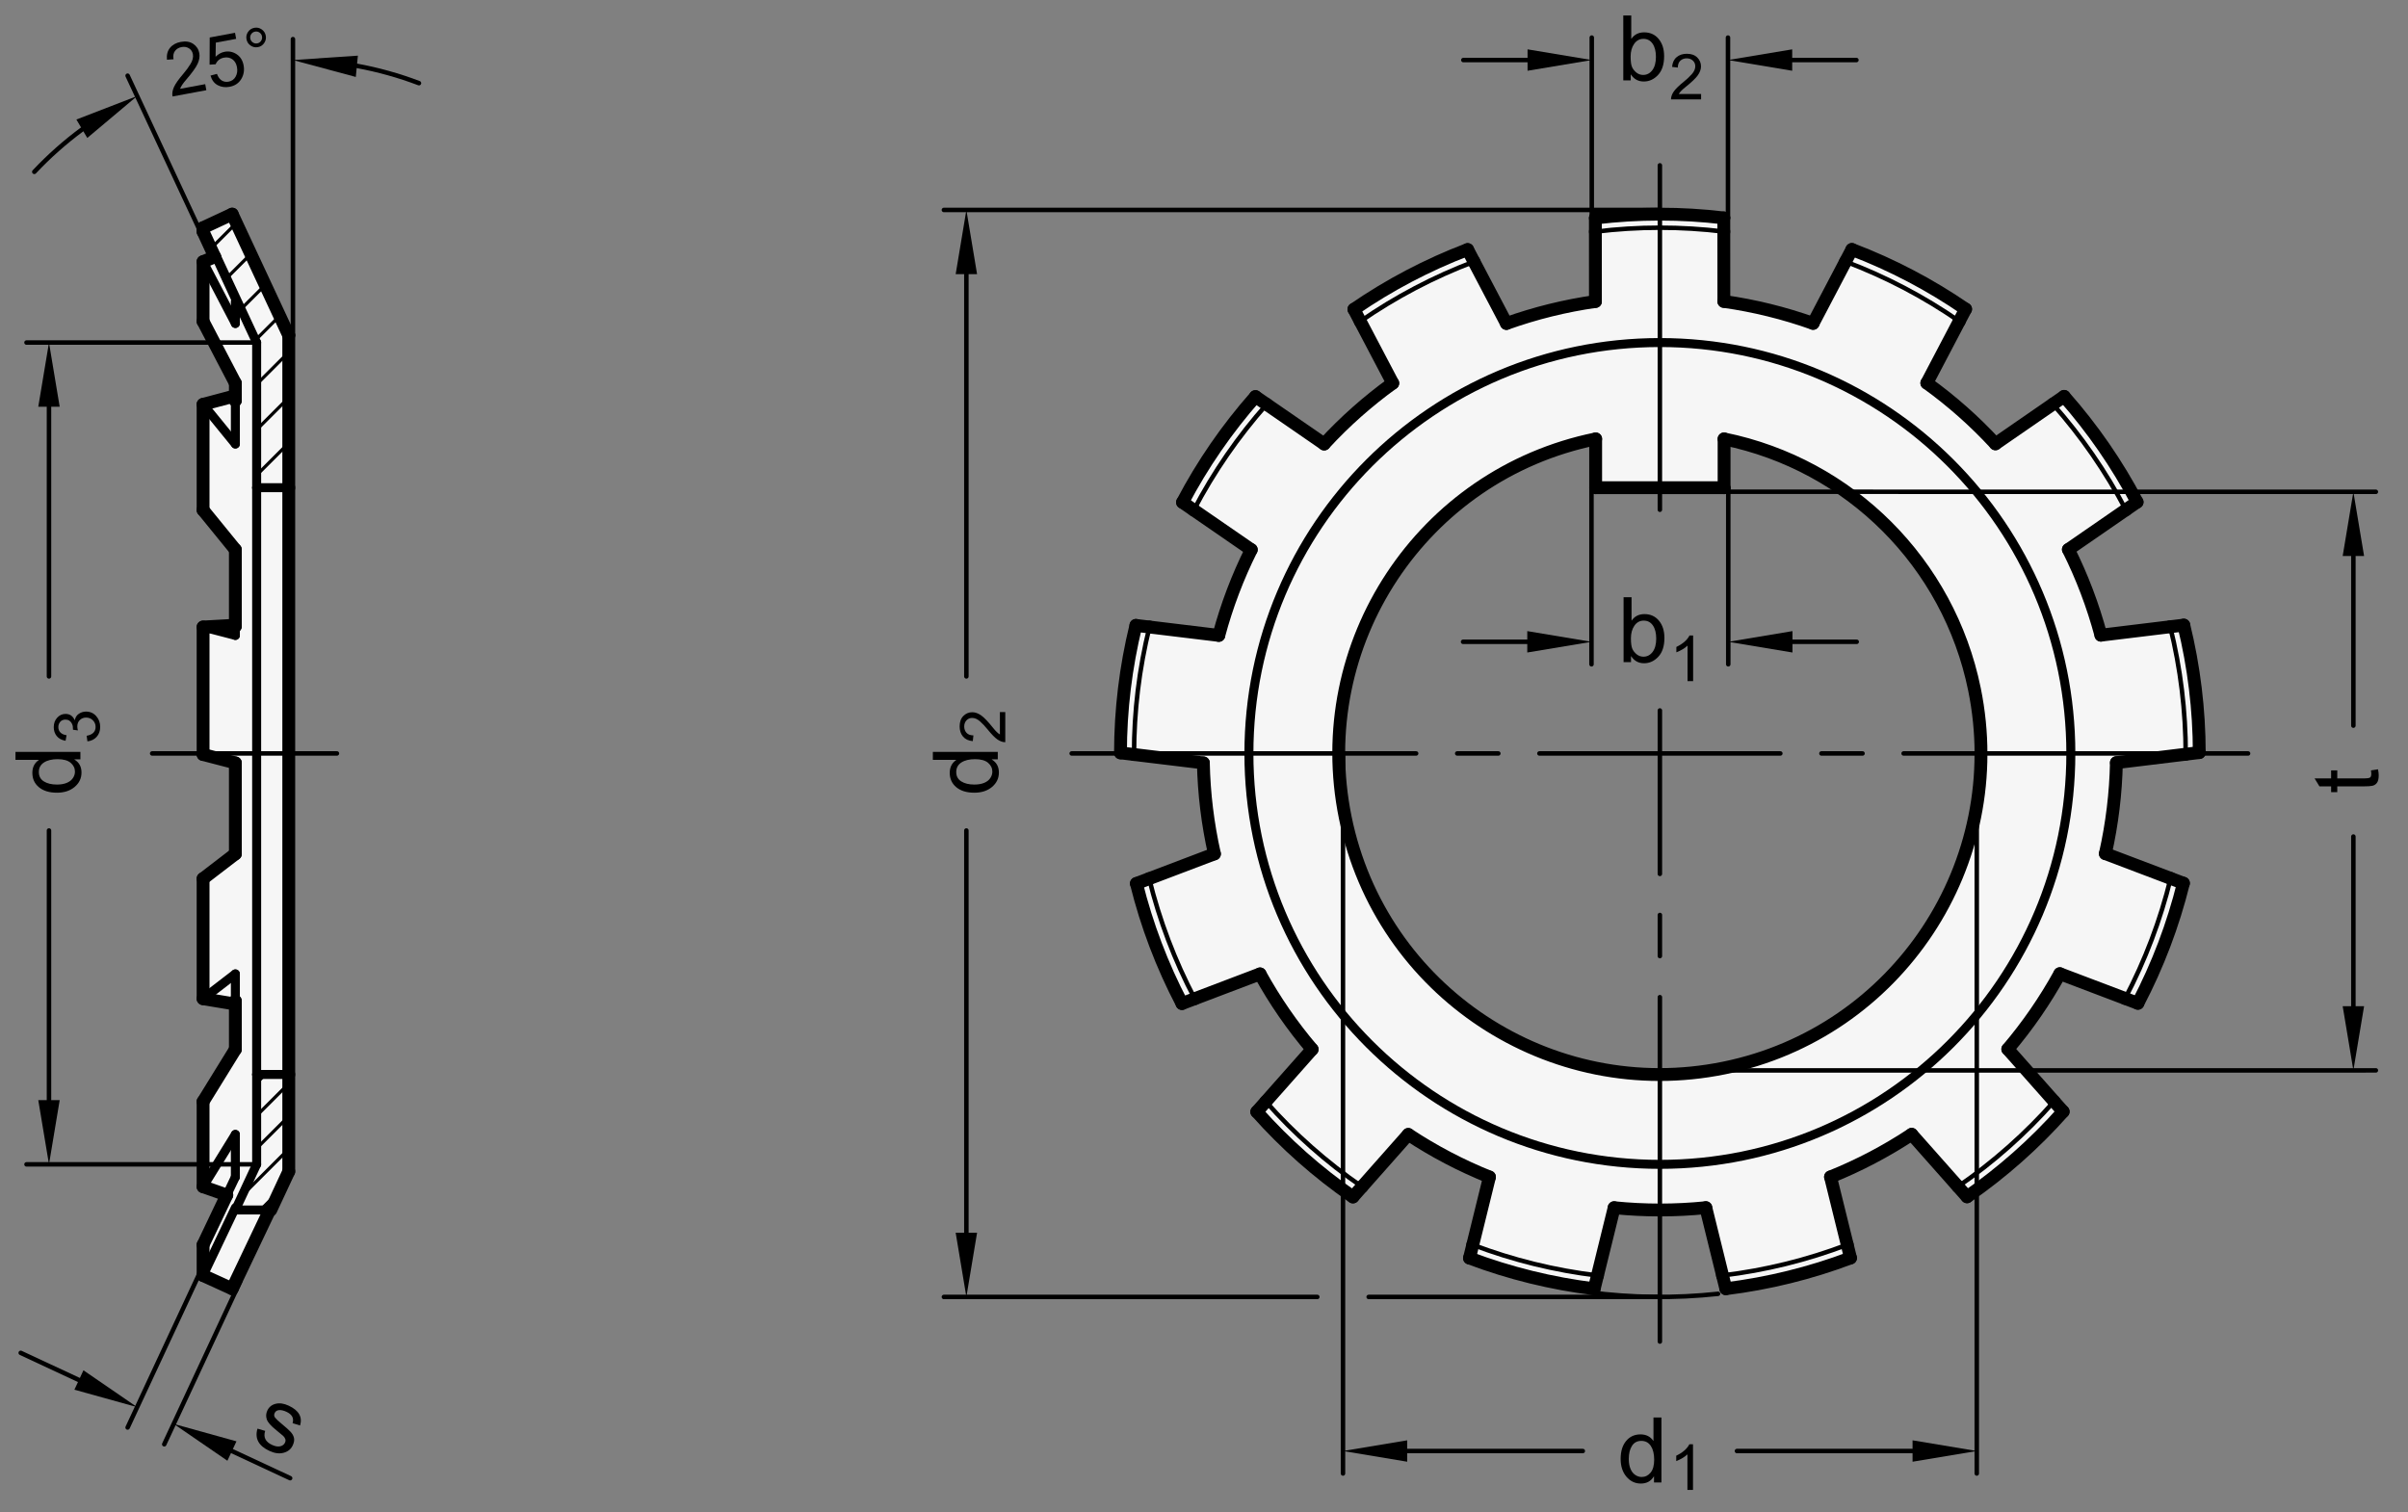<?xml version="1.0" encoding="utf-8"?>
<!-- Generator: Adobe Illustrator 19.1.0, SVG Export Plug-In . SVG Version: 6.00 Build 0)  -->
<svg version="1.1" xmlns="http://www.w3.org/2000/svg" xmlns:xlink="http://www.w3.org/1999/xlink" x="0px" y="0px"
	 viewBox="0 0 265.747 166.925" enable-background="new 0 0 265.747 166.925" xml:space="preserve">
<rect x="0" y="0" width="265.747" height="166.925" fill="#808080" stroke="none"/>
<g id="MD_x5F_3_x5F_FUELLUNG_x5F_WS">
	<g id="LWPOLYLINE_6_">
		<polygon fill="#FFFFFF" points="22.413,140.783 22.413,137.395 25.028,131.904 22.413,130.984 22.413,121.589 25.975,115.821 
			25.975,110.499 25.625,110.767 22.413,110.232 22.413,96.982 25.975,94.247 25.975,84.205 22.413,83.279 22.413,69.209 
			25.625,69.028 25.975,69.119 25.975,60.674 22.413,56.3 22.413,44.632 25.625,43.776 25.975,44.206 25.975,42.295 22.413,35.474 
			22.413,28.882 23.698,28.347 22.413,25.571 22.413,25.133 25.625,23.636 31.868,37.024 31.868,129.303 25.625,142.248 		"/>
	</g>
	<g id="LWPOLYLINE_7_">
		<path fill="#FFFFFF" d="M153.704,42.295c-2.742,1.978-5.277,4.226-7.569,6.712l-7.585-5.23c-3.137,3.555-5.838,7.472-8.046,11.668
			l7.585,5.23c-1.509,3.025-2.709,6.195-3.583,9.46l-9.146-1.107c-1.126,4.606-1.698,9.329-1.703,14.071l9.146,1.107
			c0.07,3.38,0.48,6.744,1.223,10.042l-8.613,3.27c1.143,4.601,2.832,9.05,5.031,13.25l8.613-3.27
			c1.632,2.96,3.559,5.749,5.749,8.323l-6.107,6.898c3.15,3.543,6.713,6.697,10.612,9.395l6.107-6.898
			c2.821,1.863,5.822,3.437,8.959,4.698l-2.202,8.946c4.436,1.673,9.056,2.811,13.762,3.388l2.202-8.946
			c3.364,0.338,6.753,0.338,10.116-0.003l2.207,8.945c4.706-0.58,9.325-1.72,13.761-3.395l-2.207-8.945
			c3.136-1.263,6.136-2.839,8.956-4.703l6.111,6.895c3.897-2.7,7.458-5.856,10.607-9.401l-6.111-6.895
			c2.189-2.576,4.114-5.365,5.745-8.326l8.615,3.266c2.196-4.202,3.883-8.651,5.024-13.253l-8.615-3.266
			c0.742-3.298,1.15-6.663,1.218-10.042l9.146-1.112c-0.008-4.741-0.582-9.465-1.71-14.07l-9.146,1.112
			c-0.876-3.265-2.078-6.434-3.588-9.458l7.582-5.234c-2.21-4.195-4.913-8.11-8.052-11.664l-7.582,5.234
			c-2.293-2.484-4.83-4.731-7.572-6.708l4.281-8.158c-3.906-2.687-8.119-4.898-12.55-6.586l-4.281,8.158
			c-3.193-1.137-6.492-1.95-9.848-2.424l-0.005-9.213c-4.708-0.562-9.466-0.559-14.173,0.007l0.005,9.213
			c-3.347,0.477-6.637,1.29-9.821,2.426l9.847,12.744v5.386h14.173v-5.386c13.915,2.84,24.79,13.715,27.631,27.631
			c3.914,19.174-8.457,37.89-27.631,41.804s-37.89-8.457-41.804-27.631c-3.914-19.174,8.457-37.89,27.631-41.804l-9.847-12.744
			l-4.286-8.156c-4.43,1.69-8.642,3.903-12.547,6.593L153.704,42.295z"/>
	</g>
</g>
<g id="MD_x5F_3_x5F_FUELLUNG_x5F_GR">
	<g id="LWPOLYLINE_3_">
		<path fill="#F6F6F6" d="M153.704,42.295c-2.742,1.978-5.277,4.226-7.569,6.712l-7.585-5.23c-3.137,3.555-5.838,7.472-8.046,11.668
			l7.585,5.23c-1.509,3.025-2.709,6.195-3.583,9.46l-9.146-1.107c-1.126,4.606-1.698,9.329-1.703,14.071l9.146,1.107
			c0.07,3.38,0.48,6.744,1.223,10.042l-8.613,3.27c1.143,4.601,2.832,9.05,5.031,13.25l8.613-3.27
			c1.632,2.96,3.559,5.749,5.749,8.323l-6.107,6.898c3.15,3.543,6.713,6.697,10.612,9.395l6.107-6.898
			c2.821,1.863,5.822,3.437,8.959,4.698l-2.202,8.946c4.436,1.673,9.056,2.811,13.762,3.388l2.202-8.946
			c3.364,0.338,6.753,0.338,10.116-0.003l2.207,8.945c4.706-0.58,9.325-1.72,13.761-3.395l-2.207-8.945
			c3.136-1.263,6.136-2.839,8.956-4.703l6.111,6.895c3.897-2.7,7.458-5.856,10.607-9.401l-6.111-6.895
			c2.189-2.576,4.114-5.365,5.745-8.326l8.615,3.266c2.196-4.202,3.883-8.651,5.024-13.253l-8.615-3.266
			c0.742-3.298,1.15-6.663,1.218-10.042l9.146-1.112c-0.008-4.741-0.582-9.465-1.71-14.07l-9.146,1.112
			c-0.876-3.265-2.078-6.434-3.588-9.458l7.582-5.234c-2.21-4.195-4.913-8.11-8.052-11.664l-7.582,5.234
			c-2.293-2.484-4.83-4.731-7.572-6.708l4.281-8.158c-3.906-2.687-8.119-4.898-12.55-6.586l-4.281,8.158
			c-3.193-1.137-6.492-1.95-9.848-2.424l-0.005-9.213c-4.708-0.562-9.466-0.559-14.173,0.007l0.005,9.213
			c-3.347,0.477-6.637,1.29-9.821,2.426l9.847,12.744v5.386h14.173v-5.386c13.915,2.84,24.79,13.715,27.631,27.631
			c3.914,19.174-8.457,37.89-27.631,41.804s-37.89-8.457-41.804-27.631c-3.914-19.174,8.457-37.89,27.631-41.804l-9.847-12.744
			l-4.286-8.156c-4.43,1.69-8.642,3.903-12.547,6.593L153.704,42.295z"/>
	</g>
	<g id="LWPOLYLINE_4_">
		<polygon fill="#F6F6F6" points="22.413,140.783 22.413,137.395 25.028,131.904 22.413,130.984 22.413,121.589 25.975,115.821 
			25.975,110.499 25.625,110.767 22.413,110.232 22.413,96.982 25.975,94.247 25.975,84.205 22.413,83.279 22.413,69.209 
			25.625,69.028 25.975,69.119 25.975,60.674 22.413,56.3 22.413,44.632 25.625,43.776 25.975,44.206 25.975,42.295 22.413,35.474 
			22.413,28.882 23.698,28.347 22.413,25.571 22.413,25.133 25.625,23.636 31.868,37.024 31.868,129.303 25.625,142.248 		"/>
	</g>
</g>
<g id="MD_x5F_1_x5F_035">
	<g id="LINE">
		
			<line fill="none" stroke="#000000" stroke-width="0.496" stroke-linecap="round" stroke-linejoin="round" stroke-miterlimit="10" x1="183.184" y1="83.163" x2="183.184" y2="96.458"/>
	</g>
	<g id="LINE_1_">
		
			<line fill="none" stroke="#000000" stroke-width="0.496" stroke-linecap="round" stroke-linejoin="round" stroke-miterlimit="10" x1="183.184" y1="100.993" x2="183.184" y2="105.528"/>
	</g>
	<g id="LINE_2_">
		
			<line fill="none" stroke="#000000" stroke-width="0.496" stroke-linecap="round" stroke-linejoin="round" stroke-miterlimit="10" x1="183.184" y1="110.064" x2="183.184" y2="148.077"/>
	</g>
	<g id="ARC_1_">
		
			<path fill="none" stroke="#000000" stroke-width="0.496" stroke-linecap="round" stroke-linejoin="round" stroke-miterlimit="10" d="
			M216.223,35.457c-3.899-2.7-8.113-4.912-12.55-6.586"/>
	</g>
	<g id="ARC_3_">
		
			<path fill="none" stroke="#000000" stroke-width="0.496" stroke-linecap="round" stroke-linejoin="round" stroke-miterlimit="10" d="
			M234.608,56.273c-2.197-4.202-4.902-8.119-8.052-11.664"/>
	</g>
	<g id="ARC_5_">
		
			<path fill="none" stroke="#000000" stroke-width="0.496" stroke-linecap="round" stroke-linejoin="round" stroke-miterlimit="10" d="
			M241.214,83.249c0.007-4.742-0.567-9.467-1.71-14.07"/>
	</g>
	<g id="ARC_7_">
		
			<path fill="none" stroke="#000000" stroke-width="0.496" stroke-linecap="round" stroke-linejoin="round" stroke-miterlimit="10" d="
			M234.528,110.205c2.21-4.196,3.897-8.647,5.024-13.253"/>
	</g>
	<g id="ARC_9_">
		
			<path fill="none" stroke="#000000" stroke-width="0.496" stroke-linecap="round" stroke-linejoin="round" stroke-miterlimit="10" d="
			M216.082,130.967c3.906-2.688,7.469-5.846,10.607-9.401"/>
	</g>
	<g id="ARC_11_">
		
			<path fill="none" stroke="#000000" stroke-width="0.496" stroke-linecap="round" stroke-linejoin="round" stroke-miterlimit="10" d="
			M190.101,140.78c4.708-0.565,9.33-1.705,13.761-3.395"/>
	</g>
	<g id="ARC_13_">
		
			<path fill="none" stroke="#000000" stroke-width="0.496" stroke-linecap="round" stroke-linejoin="round" stroke-miterlimit="10" d="
			M162.535,137.395c4.432,1.687,9.054,2.825,13.762,3.388"/>
	</g>
	<g id="ARC_15_">
		
			<path fill="none" stroke="#000000" stroke-width="0.496" stroke-linecap="round" stroke-linejoin="round" stroke-miterlimit="10" d="
			M139.699,121.589c3.14,3.554,6.704,6.709,10.612,9.395"/>
	</g>
	<g id="ARC_17_">
		
			<path fill="none" stroke="#000000" stroke-width="0.496" stroke-linecap="round" stroke-linejoin="round" stroke-miterlimit="10" d="
			M126.823,96.982c1.129,4.606,2.819,9.056,5.031,13.25"/>
	</g>
	<g id="ARC_19_">
		
			<path fill="none" stroke="#000000" stroke-width="0.496" stroke-linecap="round" stroke-linejoin="round" stroke-miterlimit="10" d="
			M126.857,69.209c-1.14,4.603-1.712,9.328-1.703,14.071"/>
	</g>
	<g id="ARC_21_">
		
			<path fill="none" stroke="#000000" stroke-width="0.496" stroke-linecap="round" stroke-linejoin="round" stroke-miterlimit="10" d="
			M139.792,44.632c-3.149,3.546-5.851,7.464-8.046,11.668"/>
	</g>
	<g id="ARC_23_">
		
			<path fill="none" stroke="#000000" stroke-width="0.496" stroke-linecap="round" stroke-linejoin="round" stroke-miterlimit="10" d="
			M162.667,28.882c-4.436,1.677-8.649,3.891-12.547,6.593"/>
	</g>
	<g id="ARC_25_">
		
			<path fill="none" stroke="#000000" stroke-width="0.496" stroke-linecap="round" stroke-linejoin="round" stroke-miterlimit="10" d="
			M190.241,25.564c-4.707-0.577-9.467-0.574-14.173,0.007"/>
	</g>
	<g id="ARC_40_">
		
			<path fill="none" stroke="#000000" stroke-width="0.496" stroke-linecap="round" stroke-linejoin="round" stroke-miterlimit="10" d="
			M175.374,142.641c4.719,0.618,9.495,0.674,14.227,0.166"/>
	</g>
	<g id="ARC_41_">
		
			<path fill="none" stroke="#000000" stroke-width="0.496" stroke-linecap="round" stroke-linejoin="round" stroke-miterlimit="10" d="
			M9.072,14.277c-1.9,1.401-3.669,2.971-5.286,4.69"/>
	</g>
	<g id="ARC_42_">
		
			<path fill="none" stroke="#000000" stroke-width="0.496" stroke-linecap="round" stroke-linejoin="round" stroke-miterlimit="10" d="
			M46.236,9.179c-2.221-0.843-4.514-1.483-6.85-1.911"/>
	</g>
	<g id="LINE_109_">
		
			<line fill="none" stroke="#000000" stroke-width="0.496" stroke-linecap="round" stroke-linejoin="round" stroke-miterlimit="10" x1="183.184" y1="83.163" x2="196.478" y2="83.163"/>
	</g>
	<g id="LINE_110_">
		
			<line fill="none" stroke="#000000" stroke-width="0.496" stroke-linecap="round" stroke-linejoin="round" stroke-miterlimit="10" x1="201.014" y1="83.163" x2="205.549" y2="83.163"/>
	</g>
	<g id="LINE_111_">
		
			<line fill="none" stroke="#000000" stroke-width="0.496" stroke-linecap="round" stroke-linejoin="round" stroke-miterlimit="10" x1="210.084" y1="83.163" x2="248.097" y2="83.163"/>
	</g>
	<g id="LINE_112_">
		
			<line fill="none" stroke="#000000" stroke-width="0.496" stroke-linecap="round" stroke-linejoin="round" stroke-miterlimit="10" x1="183.184" y1="83.163" x2="183.184" y2="78.42"/>
	</g>
	<g id="LINE_113_">
		
			<line fill="none" stroke="#000000" stroke-width="0.496" stroke-linecap="round" stroke-linejoin="round" stroke-miterlimit="10" x1="183.184" y1="56.263" x2="183.184" y2="18.25"/>
	</g>
	<g id="LINE_114_">
		
			<line fill="none" stroke="#000000" stroke-width="0.496" stroke-linecap="round" stroke-linejoin="round" stroke-miterlimit="10" x1="183.184" y1="83.163" x2="169.89" y2="83.163"/>
	</g>
	<g id="LINE_115_">
		
			<line fill="none" stroke="#000000" stroke-width="0.496" stroke-linecap="round" stroke-linejoin="round" stroke-miterlimit="10" x1="165.355" y1="83.163" x2="160.819" y2="83.163"/>
	</g>
	<g id="LINE_116_">
		
			<line fill="none" stroke="#000000" stroke-width="0.496" stroke-linecap="round" stroke-linejoin="round" stroke-miterlimit="10" x1="156.284" y1="83.163" x2="118.271" y2="83.163"/>
	</g>
	<g id="LINE_117_">
		
			<line fill="none" stroke="#000000" stroke-width="0.496" stroke-linecap="round" stroke-linejoin="round" stroke-miterlimit="10" x1="16.793" y1="83.163" x2="37.183" y2="83.163"/>
	</g>
</g>
<g id="MD_x5F_1_x5F_100">
	<g id="SPLINE">
		
			<path fill="none" stroke="#000000" stroke-width="1.417" stroke-linecap="round" stroke-linejoin="round" stroke-miterlimit="10" d="
			M190.245,33.269c-0.001-2.569-0.003-5.137-0.004-7.705"/>
	</g>
	<g id="ARC">
		
			<path fill="none" stroke="#000000" stroke-width="1.417" stroke-linecap="round" stroke-linejoin="round" stroke-miterlimit="10" d="
			M200.093,35.693c-3.193-1.137-6.492-1.95-9.848-2.424"/>
	</g>
	<g id="SPLINE_1_">
		
			<path fill="none" stroke="#000000" stroke-width="1.417" stroke-linecap="round" stroke-linejoin="round" stroke-miterlimit="10" d="
			M203.673,28.871c-1.193,2.274-2.387,4.548-3.58,6.822"/>
	</g>
	<g id="SPLINE_2_">
		
			<path fill="none" stroke="#000000" stroke-width="1.417" stroke-linecap="round" stroke-linejoin="round" stroke-miterlimit="10" d="
			M212.643,42.279c1.194-2.275,2.387-4.549,3.58-6.822"/>
	</g>
	<g id="ARC_2_">
		
			<path fill="none" stroke="#000000" stroke-width="1.417" stroke-linecap="round" stroke-linejoin="round" stroke-miterlimit="10" d="
			M220.215,48.987c-2.293-2.484-4.83-4.731-7.572-6.708"/>
	</g>
	<g id="SPLINE_3_">
		
			<path fill="none" stroke="#000000" stroke-width="1.417" stroke-linecap="round" stroke-linejoin="round" stroke-miterlimit="10" d="
			M226.556,44.61c-2.113,1.459-4.227,2.918-6.34,4.377"/>
	</g>
	<g id="SPLINE_4_">
		
			<path fill="none" stroke="#000000" stroke-width="1.417" stroke-linecap="round" stroke-linejoin="round" stroke-miterlimit="10" d="
			M228.267,60.651c2.114-1.459,4.227-2.918,6.34-4.377"/>
	</g>
	<g id="ARC_4_">
		
			<path fill="none" stroke="#000000" stroke-width="1.417" stroke-linecap="round" stroke-linejoin="round" stroke-miterlimit="10" d="
			M231.856,70.109c-0.876-3.265-2.078-6.434-3.588-9.458"/>
	</g>
	<g id="SPLINE_5_">
		
			<path fill="none" stroke="#000000" stroke-width="1.417" stroke-linecap="round" stroke-linejoin="round" stroke-miterlimit="10" d="
			M239.504,69.179c-2.549,0.31-5.098,0.62-7.648,0.93"/>
	</g>
	<g id="SPLINE_6_">
		
			<path fill="none" stroke="#000000" stroke-width="1.417" stroke-linecap="round" stroke-linejoin="round" stroke-miterlimit="10" d="
			M233.566,84.179c2.55-0.31,5.099-0.62,7.648-0.93"/>
	</g>
	<g id="ARC_6_">
		
			<path fill="none" stroke="#000000" stroke-width="1.417" stroke-linecap="round" stroke-linejoin="round" stroke-miterlimit="10" d="
			M232.348,94.221c0.742-3.298,1.15-6.663,1.218-10.042"/>
	</g>
	<g id="SPLINE_7_">
		
			<path fill="none" stroke="#000000" stroke-width="1.417" stroke-linecap="round" stroke-linejoin="round" stroke-miterlimit="10" d="
			M239.552,96.952c-2.401-0.91-4.802-1.82-7.204-2.731"/>
	</g>
	<g id="SPLINE_8_">
		
			<path fill="none" stroke="#000000" stroke-width="1.417" stroke-linecap="round" stroke-linejoin="round" stroke-miterlimit="10" d="
			M227.324,107.474c2.402,0.911,4.803,1.821,7.204,2.731"/>
	</g>
	<g id="ARC_8_">
		
			<path fill="none" stroke="#000000" stroke-width="1.417" stroke-linecap="round" stroke-linejoin="round" stroke-miterlimit="10" d="
			M221.579,115.8c2.189-2.576,4.114-5.365,5.745-8.326"/>
	</g>
	<g id="SPLINE_9_">
		
			<path fill="none" stroke="#000000" stroke-width="1.417" stroke-linecap="round" stroke-linejoin="round" stroke-miterlimit="10" d="
			M226.689,121.566c-1.703-1.922-3.406-3.844-5.11-5.766"/>
	</g>
	<g id="SPLINE_10_">
		
			<path fill="none" stroke="#000000" stroke-width="1.417" stroke-linecap="round" stroke-linejoin="round" stroke-miterlimit="10" d="
			M210.972,125.201c1.704,1.922,3.407,3.844,5.11,5.766"/>
	</g>
	<g id="ARC_10_">
		
			<path fill="none" stroke="#000000" stroke-width="1.417" stroke-linecap="round" stroke-linejoin="round" stroke-miterlimit="10" d="
			M202.016,129.904c3.136-1.263,6.136-2.839,8.956-4.703"/>
	</g>
	<g id="SPLINE_11_">
		
			<path fill="none" stroke="#000000" stroke-width="1.417" stroke-linecap="round" stroke-linejoin="round" stroke-miterlimit="10" d="
			M203.861,137.385c-0.615-2.493-1.23-4.986-1.846-7.48"/>
	</g>
	<g id="SPLINE_12_">
		
			<path fill="none" stroke="#000000" stroke-width="1.417" stroke-linecap="round" stroke-linejoin="round" stroke-miterlimit="10" d="
			M188.255,133.299c0.615,2.494,1.231,4.987,1.846,7.48"/>
	</g>
	<g id="ARC_12_">
		
			<path fill="none" stroke="#000000" stroke-width="1.417" stroke-linecap="round" stroke-linejoin="round" stroke-miterlimit="10" d="
			M178.139,133.302c3.364,0.338,6.753,0.338,10.116-0.003"/>
	</g>
	<g id="SPLINE_13_">
		
			<path fill="none" stroke="#000000" stroke-width="1.417" stroke-linecap="round" stroke-linejoin="round" stroke-miterlimit="10" d="
			M176.297,140.783c0.614-2.493,1.228-4.987,1.842-7.481"/>
	</g>
	<g id="SPLINE_14_">
		
			<path fill="none" stroke="#000000" stroke-width="1.417" stroke-linecap="round" stroke-linejoin="round" stroke-miterlimit="10" d="
			M164.377,129.914c-0.614,2.494-1.228,4.988-1.842,7.481"/>
	</g>
	<g id="ARC_14_">
		
			<path fill="none" stroke="#000000" stroke-width="1.417" stroke-linecap="round" stroke-linejoin="round" stroke-miterlimit="10" d="
			M155.418,125.216c2.821,1.863,5.822,3.437,8.959,4.698"/>
	</g>
	<g id="SPLINE_15_">
		
			<path fill="none" stroke="#000000" stroke-width="1.417" stroke-linecap="round" stroke-linejoin="round" stroke-miterlimit="10" d="
			M150.311,130.984c1.702-1.923,3.404-3.845,5.107-5.769"/>
	</g>
	<g id="SPLINE_16_">
		
			<path fill="none" stroke="#000000" stroke-width="1.417" stroke-linecap="round" stroke-linejoin="round" stroke-miterlimit="10" d="
			M144.806,115.821c-1.703,1.923-3.405,3.846-5.107,5.769"/>
	</g>
	<g id="ARC_16_">
		
			<path fill="none" stroke="#000000" stroke-width="1.417" stroke-linecap="round" stroke-linejoin="round" stroke-miterlimit="10" d="
			M139.057,107.497c1.632,2.96,3.559,5.749,5.749,8.323"/>
	</g>
	<g id="SPLINE_17_">
		
			<path fill="none" stroke="#000000" stroke-width="1.417" stroke-linecap="round" stroke-linejoin="round" stroke-miterlimit="10" d="
			M131.854,110.232c2.401-0.911,4.801-1.823,7.203-2.735"/>
	</g>
	<g id="SPLINE_18_">
		
			<path fill="none" stroke="#000000" stroke-width="1.417" stroke-linecap="round" stroke-linejoin="round" stroke-miterlimit="10" d="
			M134.026,94.247c-2.402,0.912-4.803,1.823-7.203,2.735"/>
	</g>
	<g id="ARC_18_">
		
			<path fill="none" stroke="#000000" stroke-width="1.417" stroke-linecap="round" stroke-linejoin="round" stroke-miterlimit="10" d="
			M132.803,84.205c0.07,3.38,0.48,6.744,1.223,10.042"/>
	</g>
	<g id="SPLINE_19_">
		
			<path fill="none" stroke="#000000" stroke-width="1.417" stroke-linecap="round" stroke-linejoin="round" stroke-miterlimit="10" d="
			M125.154,83.279c2.549,0.308,5.099,0.617,7.649,0.926"/>
	</g>
	<g id="SPLINE_20_">
		
			<path fill="none" stroke="#000000" stroke-width="1.417" stroke-linecap="round" stroke-linejoin="round" stroke-miterlimit="10" d="
			M134.506,70.134c-2.55-0.309-5.1-0.617-7.649-0.926"/>
	</g>
	<g id="ARC_20_">
		
			<path fill="none" stroke="#000000" stroke-width="1.417" stroke-linecap="round" stroke-linejoin="round" stroke-miterlimit="10" d="
			M138.089,60.674c-1.509,3.025-2.709,6.195-3.583,9.46"/>
	</g>
	<g id="SPLINE_21_">
		
			<path fill="none" stroke="#000000" stroke-width="1.417" stroke-linecap="round" stroke-linejoin="round" stroke-miterlimit="10" d="
			M131.746,56.3c2.114,1.458,4.228,2.916,6.343,4.374"/>
	</g>
	<g id="SPLINE_22_">
		
			<path fill="none" stroke="#000000" stroke-width="1.417" stroke-linecap="round" stroke-linejoin="round" stroke-miterlimit="10" d="
			M146.135,49.006c-2.115-1.458-4.229-2.916-6.343-4.374"/>
	</g>
	<g id="ARC_22_">
		
			<path fill="none" stroke="#000000" stroke-width="1.417" stroke-linecap="round" stroke-linejoin="round" stroke-miterlimit="10" d="
			M153.704,42.295c-2.742,1.978-5.277,4.226-7.569,6.712"/>
	</g>
	<g id="SPLINE_23_">
		
			<path fill="none" stroke="#000000" stroke-width="1.417" stroke-linecap="round" stroke-linejoin="round" stroke-miterlimit="10" d="
			M150.12,35.474c1.194,2.273,2.389,4.546,3.584,6.82"/>
	</g>
	<g id="SPLINE_24_">
		
			<path fill="none" stroke="#000000" stroke-width="1.417" stroke-linecap="round" stroke-linejoin="round" stroke-miterlimit="10" d="
			M166.25,35.702c-1.195-2.274-2.389-4.547-3.584-6.82"/>
	</g>
	<g id="ARC_24_">
		
			<path fill="none" stroke="#000000" stroke-width="1.417" stroke-linecap="round" stroke-linejoin="round" stroke-miterlimit="10" d="
			M176.071,33.276c-3.347,0.477-6.637,1.29-9.821,2.426"/>
	</g>
	<g id="SPLINE_25_">
		
			<path fill="none" stroke="#000000" stroke-width="1.417" stroke-linecap="round" stroke-linejoin="round" stroke-miterlimit="10" d="
			M176.067,25.571c0.001,2.568,0.003,5.136,0.004,7.705"/>
	</g>
	<g id="LINE_3_">
		
			<line fill="none" stroke="#000000" stroke-width="1.417" stroke-linecap="round" stroke-linejoin="round" stroke-miterlimit="10" x1="130.444" y1="110.767" x2="131.854" y2="110.232"/>
	</g>
	<g id="ARC_26_">
		
			<path fill="none" stroke="#000000" stroke-width="1.417" stroke-linecap="round" stroke-linejoin="round" stroke-miterlimit="10" d="
			M125.413,97.517c1.143,4.601,2.832,9.05,5.031,13.25"/>
	</g>
	<g id="LINE_4_">
		
			<line fill="none" stroke="#000000" stroke-width="1.417" stroke-linecap="round" stroke-linejoin="round" stroke-miterlimit="10" x1="126.823" y1="96.982" x2="125.413" y2="97.517"/>
	</g>
	<g id="LINE_5_">
		
			<line fill="none" stroke="#000000" stroke-width="1.417" stroke-linecap="round" stroke-linejoin="round" stroke-miterlimit="10" x1="176.066" y1="24.063" x2="176.067" y2="25.571"/>
	</g>
	<g id="ARC_27_">
		
			<path fill="none" stroke="#000000" stroke-width="1.417" stroke-linecap="round" stroke-linejoin="round" stroke-miterlimit="10" d="
			M190.24,24.056c-4.708-0.562-9.466-0.559-14.173,0.007"/>
	</g>
	<g id="LINE_6_">
		
			<line fill="none" stroke="#000000" stroke-width="1.417" stroke-linecap="round" stroke-linejoin="round" stroke-miterlimit="10" x1="190.241" y1="25.564" x2="190.24" y2="24.056"/>
	</g>
	<g id="LINE_7_">
		
			<line fill="none" stroke="#000000" stroke-width="1.417" stroke-linecap="round" stroke-linejoin="round" stroke-miterlimit="10" x1="227.69" y1="122.695" x2="226.689" y2="121.566"/>
	</g>
	<g id="ARC_28_">
		
			<path fill="none" stroke="#000000" stroke-width="1.417" stroke-linecap="round" stroke-linejoin="round" stroke-miterlimit="10" d="
			M217.083,132.096c3.897-2.7,7.458-5.856,10.607-9.401"/>
	</g>
	<g id="LINE_8_">
		
			<line fill="none" stroke="#000000" stroke-width="1.417" stroke-linecap="round" stroke-linejoin="round" stroke-miterlimit="10" x1="216.082" y1="130.967" x2="217.083" y2="132.096"/>
	</g>
	<g id="LINE_9_">
		
			<line fill="none" stroke="#000000" stroke-width="1.417" stroke-linecap="round" stroke-linejoin="round" stroke-miterlimit="10" x1="149.311" y1="132.114" x2="150.311" y2="130.984"/>
	</g>
	<g id="ARC_29_">
		
			<path fill="none" stroke="#000000" stroke-width="1.417" stroke-linecap="round" stroke-linejoin="round" stroke-miterlimit="10" d="
			M138.699,122.719c3.15,3.543,6.713,6.697,10.612,9.395"/>
	</g>
	<g id="LINE_10_">
		
			<line fill="none" stroke="#000000" stroke-width="1.417" stroke-linecap="round" stroke-linejoin="round" stroke-miterlimit="10" x1="139.699" y1="121.589" x2="138.699" y2="122.719"/>
	</g>
	<g id="LINE_11_">
		
			<line fill="none" stroke="#000000" stroke-width="1.417" stroke-linecap="round" stroke-linejoin="round" stroke-miterlimit="10" x1="204.374" y1="27.535" x2="203.673" y2="28.871"/>
	</g>
	<g id="ARC_30_">
		
			<path fill="none" stroke="#000000" stroke-width="1.417" stroke-linecap="round" stroke-linejoin="round" stroke-miterlimit="10" d="
			M216.924,34.121c-3.906-2.687-8.119-4.898-12.55-6.586"/>
	</g>
	<g id="LINE_12_">
		
			<line fill="none" stroke="#000000" stroke-width="1.417" stroke-linecap="round" stroke-linejoin="round" stroke-miterlimit="10" x1="216.223" y1="35.457" x2="216.924" y2="34.121"/>
	</g>
	<g id="LINE_13_">
		
			<line fill="none" stroke="#000000" stroke-width="1.417" stroke-linecap="round" stroke-linejoin="round" stroke-miterlimit="10" x1="241.001" y1="68.997" x2="239.504" y2="69.179"/>
	</g>
	<g id="ARC_31_">
		
			<path fill="none" stroke="#000000" stroke-width="1.417" stroke-linecap="round" stroke-linejoin="round" stroke-miterlimit="10" d="
			M242.712,83.067c-0.008-4.741-0.582-9.465-1.71-14.07"/>
	</g>
	<g id="LINE_14_">
		
			<line fill="none" stroke="#000000" stroke-width="1.417" stroke-linecap="round" stroke-linejoin="round" stroke-miterlimit="10" x1="241.214" y1="83.249" x2="242.712" y2="83.067"/>
	</g>
	<g id="LINE_15_">
		
			<line fill="none" stroke="#000000" stroke-width="1.417" stroke-linecap="round" stroke-linejoin="round" stroke-miterlimit="10" x1="149.418" y1="34.139" x2="150.12" y2="35.474"/>
	</g>
	<g id="ARC_32_">
		
			<path fill="none" stroke="#000000" stroke-width="1.417" stroke-linecap="round" stroke-linejoin="round" stroke-miterlimit="10" d="
			M161.965,27.546c-4.43,1.69-8.642,3.903-12.547,6.593"/>
	</g>
	<g id="LINE_16_">
		
			<line fill="none" stroke="#000000" stroke-width="1.417" stroke-linecap="round" stroke-linejoin="round" stroke-miterlimit="10" x1="162.667" y1="28.882" x2="161.965" y2="27.546"/>
	</g>
	<g id="LINE_17_">
		
			<line fill="none" stroke="#000000" stroke-width="1.417" stroke-linecap="round" stroke-linejoin="round" stroke-miterlimit="10" x1="204.223" y1="138.849" x2="203.861" y2="137.385"/>
	</g>
	<g id="ARC_33_">
		
			<path fill="none" stroke="#000000" stroke-width="1.417" stroke-linecap="round" stroke-linejoin="round" stroke-miterlimit="10" d="
			M190.462,142.244c4.706-0.58,9.325-1.72,13.761-3.395"/>
	</g>
	<g id="LINE_18_">
		
			<line fill="none" stroke="#000000" stroke-width="1.417" stroke-linecap="round" stroke-linejoin="round" stroke-miterlimit="10" x1="190.101" y1="140.78" x2="190.462" y2="142.244"/>
	</g>
	<g id="LINE_19_">
		
			<line fill="none" stroke="#000000" stroke-width="1.417" stroke-linecap="round" stroke-linejoin="round" stroke-miterlimit="10" x1="240.963" y1="97.487" x2="239.552" y2="96.952"/>
	</g>
	<g id="ARC_34_">
		
			<path fill="none" stroke="#000000" stroke-width="1.417" stroke-linecap="round" stroke-linejoin="round" stroke-miterlimit="10" d="
			M235.939,110.74c2.196-4.202,3.883-8.651,5.024-13.253"/>
	</g>
	<g id="LINE_20_">
		
			<line fill="none" stroke="#000000" stroke-width="1.417" stroke-linecap="round" stroke-linejoin="round" stroke-miterlimit="10" x1="234.528" y1="110.205" x2="235.939" y2="110.74"/>
	</g>
	<g id="LINE_21_">
		
			<line fill="none" stroke="#000000" stroke-width="1.417" stroke-linecap="round" stroke-linejoin="round" stroke-miterlimit="10" x1="175.937" y1="142.248" x2="176.297" y2="140.783"/>
	</g>
	<g id="ARC_35_">
		
			<path fill="none" stroke="#000000" stroke-width="1.417" stroke-linecap="round" stroke-linejoin="round" stroke-miterlimit="10" d="
			M162.174,138.86c4.436,1.673,9.056,2.811,13.762,3.388"/>
	</g>
	<g id="LINE_22_">
		
			<line fill="none" stroke="#000000" stroke-width="1.417" stroke-linecap="round" stroke-linejoin="round" stroke-miterlimit="10" x1="162.535" y1="137.395" x2="162.174" y2="138.86"/>
	</g>
	<g id="ARC_36_">
		
			<path fill="none" stroke="#000000" stroke-width="1.417" stroke-linecap="round" stroke-linejoin="round" stroke-miterlimit="10" d="
			M235.849,55.416c-2.21-4.195-4.913-8.11-8.052-11.664"/>
	</g>
	<g id="LINE_23_">
		
			<line fill="none" stroke="#000000" stroke-width="1.417" stroke-linecap="round" stroke-linejoin="round" stroke-miterlimit="10" x1="227.797" y1="43.753" x2="226.556" y2="44.61"/>
	</g>
	<g id="LINE_24_">
		
			<line fill="none" stroke="#000000" stroke-width="1.417" stroke-linecap="round" stroke-linejoin="round" stroke-miterlimit="10" x1="234.608" y1="56.273" x2="235.849" y2="55.416"/>
	</g>
	<g id="ARC_37_">
		
			<path fill="none" stroke="#000000" stroke-width="1.417" stroke-linecap="round" stroke-linejoin="round" stroke-miterlimit="10" d="
			M138.55,43.776c-3.137,3.555-5.838,7.472-8.046,11.668"/>
	</g>
	<g id="LINE_25_">
		
			<line fill="none" stroke="#000000" stroke-width="1.417" stroke-linecap="round" stroke-linejoin="round" stroke-miterlimit="10" x1="139.792" y1="44.632" x2="138.55" y2="43.776"/>
	</g>
	<g id="LINE_26_">
		
			<line fill="none" stroke="#000000" stroke-width="1.417" stroke-linecap="round" stroke-linejoin="round" stroke-miterlimit="10" x1="130.504" y1="55.444" x2="131.746" y2="56.3"/>
	</g>
	<g id="LINE_27_">
		
			<line fill="none" stroke="#000000" stroke-width="1.417" stroke-linecap="round" stroke-linejoin="round" stroke-miterlimit="10" x1="123.657" y1="83.098" x2="125.154" y2="83.279"/>
	</g>
	<g id="ARC_38_">
		
			<path fill="none" stroke="#000000" stroke-width="1.417" stroke-linecap="round" stroke-linejoin="round" stroke-miterlimit="10" d="
			M125.359,69.028c-1.126,4.606-1.698,9.329-1.703,14.071"/>
	</g>
	<g id="LINE_28_">
		
			<line fill="none" stroke="#000000" stroke-width="1.417" stroke-linecap="round" stroke-linejoin="round" stroke-miterlimit="10" x1="126.857" y1="69.209" x2="125.359" y2="69.028"/>
	</g>
	<g id="LINE_29_">
		
			<line fill="none" stroke="#000000" stroke-width="1.417" stroke-linecap="round" stroke-linejoin="round" stroke-miterlimit="10" x1="176.097" y1="53.832" x2="176.097" y2="48.446"/>
	</g>
	<g id="ARC_39_">
		
			<path fill="none" stroke="#000000" stroke-width="1.417" stroke-linecap="round" stroke-linejoin="round" stroke-miterlimit="10" d="
			M176.097,48.446c-19.174,3.914-31.544,22.63-27.631,41.804c3.914,19.174,22.63,31.544,41.804,27.631s31.544-22.63,27.631-41.804
			c-2.84-13.915-13.715-24.79-27.631-27.631"/>
	</g>
	<g id="LINE_30_">
		
			<line fill="none" stroke="#000000" stroke-width="1.417" stroke-linecap="round" stroke-linejoin="round" stroke-miterlimit="10" x1="190.271" y1="48.446" x2="190.271" y2="53.832"/>
	</g>
	<g id="LINE_31_">
		
			<line fill="none" stroke="#000000" stroke-width="1.417" stroke-linecap="round" stroke-linejoin="round" stroke-miterlimit="10" x1="190.271" y1="53.832" x2="176.097" y2="53.832"/>
	</g>
	<g id="LINE_32_">
		
			<line fill="none" stroke="#000000" stroke-width="1.417" stroke-linecap="round" stroke-linejoin="round" stroke-miterlimit="10" x1="25.625" y1="23.636" x2="31.868" y2="37.024"/>
	</g>
	<g id="LINE_33_">
		
			<line fill="none" stroke="#000000" stroke-width="1.417" stroke-linecap="round" stroke-linejoin="round" stroke-miterlimit="10" x1="31.868" y1="37.024" x2="31.868" y2="53.832"/>
	</g>
	<g id="LINE_38_">
		
			<line fill="none" stroke="#000000" stroke-width="1.417" stroke-linecap="round" stroke-linejoin="round" stroke-miterlimit="10" x1="22.413" y1="25.133" x2="25.625" y2="23.636"/>
	</g>
	<g id="LINE_40_">
		
			<line fill="none" stroke="#000000" stroke-width="1.417" stroke-linecap="round" stroke-linejoin="round" stroke-miterlimit="10" x1="31.868" y1="53.832" x2="31.868" y2="118.597"/>
	</g>
	<g id="LINE_42_">
		
			<line fill="none" stroke="#000000" stroke-width="1.417" stroke-linecap="round" stroke-linejoin="round" stroke-miterlimit="10" x1="25.625" y1="43.776" x2="25.975" y2="44.206"/>
	</g>
	<g id="LINE_43_">
		
			<line fill="none" stroke="#000000" stroke-width="1.417" stroke-linecap="round" stroke-linejoin="round" stroke-miterlimit="10" x1="25.625" y1="69.028" x2="25.975" y2="69.119"/>
	</g>
	<g id="LINE_44_">
		
			<line fill="none" stroke="#000000" stroke-width="1.417" stroke-linecap="round" stroke-linejoin="round" stroke-miterlimit="10" x1="25.975" y1="110.499" x2="25.625" y2="110.767"/>
	</g>
	<g id="SPLINE_26_">
		
			<path fill="none" stroke="#000000" stroke-width="1.417" stroke-linecap="round" stroke-linejoin="round" stroke-miterlimit="10" d="
			M29.764,133.555c-0.669,1.407-1.339,2.814-2.008,4.22c-0.355,0.746-0.71,1.491-1.065,2.236c-0.355,0.745-0.711,1.491-1.066,2.236"
			/>
	</g>
	<g id="LINE_45_">
		
			<line fill="none" stroke="#000000" stroke-width="1.417" stroke-linecap="round" stroke-linejoin="round" stroke-miterlimit="10" x1="31.868" y1="129.303" x2="29.885" y2="133.555"/>
	</g>
	<g id="LINE_46_">
		
			<line fill="none" stroke="#000000" stroke-width="1.417" stroke-linecap="round" stroke-linejoin="round" stroke-miterlimit="10" x1="22.413" y1="25.571" x2="22.413" y2="25.133"/>
	</g>
	<g id="LINE_50_">
		
			<line fill="none" stroke="#000000" stroke-width="1.417" stroke-linecap="round" stroke-linejoin="round" stroke-miterlimit="10" x1="22.413" y1="140.783" x2="22.413" y2="137.395"/>
	</g>
	<g id="SPLINE_29_">
		
			<path fill="none" stroke="#000000" stroke-width="1.417" stroke-linecap="round" stroke-linejoin="round" stroke-miterlimit="10" d="
			M25.029,131.904c-0.871,1.831-1.743,3.661-2.615,5.491"/>
	</g>
	<g id="LINE_52_">
		
			<line fill="none" stroke="#000000" stroke-width="1.417" stroke-linecap="round" stroke-linejoin="round" stroke-miterlimit="10" x1="22.413" y1="130.984" x2="22.413" y2="121.589"/>
	</g>
	<g id="SPLINE_31_">
		
			<path fill="none" stroke="#000000" stroke-width="1.417" stroke-linecap="round" stroke-linejoin="round" stroke-miterlimit="10" d="
			M25.975,115.821c-1.186,1.923-2.373,3.846-3.562,5.769"/>
	</g>
	<g id="LINE_53_">
		
			<line fill="none" stroke="#000000" stroke-width="1.417" stroke-linecap="round" stroke-linejoin="round" stroke-miterlimit="10" x1="25.975" y1="115.821" x2="25.975" y2="110.499"/>
	</g>
	<g id="LINE_55_">
		
			<line fill="none" stroke="#000000" stroke-width="1.417" stroke-linecap="round" stroke-linejoin="round" stroke-miterlimit="10" x1="22.413" y1="110.232" x2="22.413" y2="96.982"/>
	</g>
	<g id="SPLINE_33_">
		
			<path fill="none" stroke="#000000" stroke-width="1.417" stroke-linecap="round" stroke-linejoin="round" stroke-miterlimit="10" d="
			M25.975,94.247c-1.186,0.912-2.373,1.823-3.562,2.735"/>
	</g>
	<g id="LINE_56_">
		
			<line fill="none" stroke="#000000" stroke-width="1.417" stroke-linecap="round" stroke-linejoin="round" stroke-miterlimit="10" x1="25.975" y1="94.247" x2="25.975" y2="84.205"/>
	</g>
	<g id="SPLINE_34_">
		
			<path fill="none" stroke="#000000" stroke-width="1.417" stroke-linecap="round" stroke-linejoin="round" stroke-miterlimit="10" d="
			M22.413,83.279c1.188,0.308,2.376,0.617,3.562,0.926"/>
	</g>
	<g id="LINE_57_">
		
			<line fill="none" stroke="#000000" stroke-width="1.417" stroke-linecap="round" stroke-linejoin="round" stroke-miterlimit="10" x1="22.413" y1="83.279" x2="22.413" y2="69.209"/>
	</g>
	<g id="LINE_59_">
		
			<line fill="none" stroke="#000000" stroke-width="1.417" stroke-linecap="round" stroke-linejoin="round" stroke-miterlimit="10" x1="25.975" y1="69.119" x2="25.975" y2="60.674"/>
	</g>
	<g id="SPLINE_36_">
		
			<path fill="none" stroke="#000000" stroke-width="1.417" stroke-linecap="round" stroke-linejoin="round" stroke-miterlimit="10" d="
			M22.413,56.3c1.188,1.458,2.376,2.916,3.562,4.374"/>
	</g>
	<g id="LINE_60_">
		
			<line fill="none" stroke="#000000" stroke-width="1.417" stroke-linecap="round" stroke-linejoin="round" stroke-miterlimit="10" x1="22.413" y1="56.3" x2="22.413" y2="44.632"/>
	</g>
	<g id="LINE_62_">
		
			<line fill="none" stroke="#000000" stroke-width="1.417" stroke-linecap="round" stroke-linejoin="round" stroke-miterlimit="10" x1="25.975" y1="44.206" x2="25.975" y2="42.295"/>
	</g>
	<g id="SPLINE_38_">
		
			<path fill="none" stroke="#000000" stroke-width="1.417" stroke-linecap="round" stroke-linejoin="round" stroke-miterlimit="10" d="
			M22.413,35.474c1.188,2.273,2.376,4.546,3.562,6.82"/>
	</g>
	<g id="LINE_63_">
		
			<line fill="none" stroke="#000000" stroke-width="1.417" stroke-linecap="round" stroke-linejoin="round" stroke-miterlimit="10" x1="22.413" y1="35.474" x2="22.413" y2="28.882"/>
	</g>
	<g id="SPLINE_40_">
		
			<path fill="none" stroke="#000000" stroke-width="1.417" stroke-linecap="round" stroke-linejoin="round" stroke-miterlimit="10" d="
			M22.413,25.571c0.428,0.925,0.856,1.851,1.284,2.776"/>
	</g>
	<g id="LINE_65_">
		
			<line fill="none" stroke="#000000" stroke-width="1.417" stroke-linecap="round" stroke-linejoin="round" stroke-miterlimit="10" x1="31.868" y1="118.597" x2="31.868" y2="129.303"/>
	</g>
	<g id="LWPOLYLINE">
		
			<polyline fill="none" stroke="#000000" stroke-width="1.417" stroke-linecap="round" stroke-linejoin="round" stroke-miterlimit="10" points="
			25.625,142.248 24.019,141.516 23.216,141.15 22.413,140.783 		"/>
	</g>
	<g id="LINE_67_">
		
			<line fill="none" stroke="#000000" stroke-width="1.417" stroke-linecap="round" stroke-linejoin="round" stroke-miterlimit="10" x1="22.413" y1="28.882" x2="23.697" y2="28.348"/>
	</g>
	<g id="LWPOLYLINE_1_">
		
			<polyline fill="none" stroke="#000000" stroke-width="1.417" stroke-linecap="round" stroke-linejoin="round" stroke-miterlimit="10" points="
			25.028,131.904 24.019,131.549 23.216,131.267 22.413,130.984 		"/>
	</g>
	<g id="LINE_68_">
		
			<line fill="none" stroke="#000000" stroke-width="1.417" stroke-linecap="round" stroke-linejoin="round" stroke-miterlimit="10" x1="22.413" y1="44.632" x2="25.625" y2="43.776"/>
	</g>
	<g id="LWPOLYLINE_2_">
		
			<polyline fill="none" stroke="#000000" stroke-width="1.417" stroke-linecap="round" stroke-linejoin="round" stroke-miterlimit="10" points="
			25.625,110.767 24.019,110.5 23.216,110.366 22.413,110.232 		"/>
	</g>
	<g id="LINE_69_">
		
			<line fill="none" stroke="#000000" stroke-width="1.417" stroke-linecap="round" stroke-linejoin="round" stroke-miterlimit="10" x1="22.413" y1="69.209" x2="25.625" y2="69.028"/>
	</g>
</g>
<g id="MD_x5F_1_x5F_070">
	<g id="CIRCLE">
		
			<path fill="none" stroke="#000000" stroke-width="0.992" stroke-linecap="round" stroke-linejoin="round" stroke-miterlimit="10" d="
			M137.83,83.163c0-25.049,20.306-45.354,45.354-45.354s45.354,20.306,45.354,45.354s-20.306,45.354-45.354,45.354
			S137.83,108.212,137.83,83.163L137.83,83.163z"/>
	</g>
	<g id="LINE_34_">
		
			<line fill="none" stroke="#000000" stroke-width="0.992" stroke-linecap="round" stroke-linejoin="round" stroke-miterlimit="10" x1="31.868" y1="53.832" x2="28.324" y2="53.832"/>
	</g>
	<g id="LINE_35_">
		
			<line fill="none" stroke="#000000" stroke-width="0.992" stroke-linecap="round" stroke-linejoin="round" stroke-miterlimit="10" x1="28.324" y1="37.809" x2="28.324" y2="53.832"/>
	</g>
	<g id="LINE_37_">
		
			<line fill="none" stroke="#000000" stroke-width="0.992" stroke-linecap="round" stroke-linejoin="round" stroke-miterlimit="10" x1="23.874" y1="28.265" x2="28.324" y2="37.809"/>
	</g>
	<g id="LINE_39_">
		
			<line fill="none" stroke="#000000" stroke-width="0.992" stroke-linecap="round" stroke-linejoin="round" stroke-miterlimit="10" x1="28.324" y1="118.597" x2="28.324" y2="53.832"/>
	</g>
	<g id="LINE_41_">
		
			<line fill="none" stroke="#000000" stroke-width="0.992" stroke-linecap="round" stroke-linejoin="round" stroke-miterlimit="10" x1="31.868" y1="118.597" x2="28.324" y2="118.597"/>
	</g>
	<g id="LINE_48_">
		
			<line fill="none" stroke="#000000" stroke-width="0.992" stroke-linecap="round" stroke-linejoin="round" stroke-miterlimit="10" x1="29.885" y1="133.555" x2="25.975" y2="133.555"/>
	</g>
	<g id="LINE_49_">
		
			<line fill="none" stroke="#000000" stroke-width="0.992" stroke-linecap="round" stroke-linejoin="round" stroke-miterlimit="10" x1="28.324" y1="128.518" x2="25.975" y2="133.555"/>
	</g>
	<g id="SPLINE_27_">
		
			<path fill="none" stroke="#000000" stroke-width="0.992" stroke-linecap="round" stroke-linejoin="round" stroke-miterlimit="10" d="
			M22.413,140.783c1.188-2.493,2.376-4.987,3.562-7.481"/>
	</g>
	<g id="SPLINE_28_">
		
			<path fill="none" stroke="#000000" stroke-width="0.992" stroke-linecap="round" stroke-linejoin="round" stroke-miterlimit="10" d="
			M25.975,129.914c-0.315,0.663-0.631,1.327-0.947,1.99"/>
	</g>
	<g id="LINE_51_">
		
			<line fill="none" stroke="#000000" stroke-width="0.992" stroke-linecap="round" stroke-linejoin="round" stroke-miterlimit="10" x1="25.975" y1="129.914" x2="25.975" y2="125.216"/>
	</g>
	<g id="SPLINE_30_">
		
			<path fill="none" stroke="#000000" stroke-width="0.992" stroke-linecap="round" stroke-linejoin="round" stroke-miterlimit="10" d="
			M22.413,130.984c1.188-1.923,2.376-3.845,3.562-5.769"/>
	</g>
	<g id="LINE_54_">
		
			<line fill="none" stroke="#000000" stroke-width="0.992" stroke-linecap="round" stroke-linejoin="round" stroke-miterlimit="10" x1="25.975" y1="110.499" x2="25.975" y2="107.497"/>
	</g>
	<g id="SPLINE_32_">
		
			<path fill="none" stroke="#000000" stroke-width="0.992" stroke-linecap="round" stroke-linejoin="round" stroke-miterlimit="10" d="
			M22.413,110.232c1.188-0.911,2.376-1.823,3.562-2.735"/>
	</g>
	<g id="SPLINE_35_">
		
			<path fill="none" stroke="#000000" stroke-width="0.992" stroke-linecap="round" stroke-linejoin="round" stroke-miterlimit="10" d="
			M25.975,70.134c-1.186-0.309-2.373-0.617-3.562-0.926"/>
	</g>
	<g id="LINE_58_">
		
			<line fill="none" stroke="#000000" stroke-width="0.992" stroke-linecap="round" stroke-linejoin="round" stroke-miterlimit="10" x1="25.975" y1="70.134" x2="25.975" y2="69.119"/>
	</g>
	<g id="SPLINE_37_">
		
			<path fill="none" stroke="#000000" stroke-width="0.992" stroke-linecap="round" stroke-linejoin="round" stroke-miterlimit="10" d="
			M25.975,49.006c-1.186-1.458-2.373-2.916-3.562-4.374"/>
	</g>
	<g id="LINE_61_">
		
			<line fill="none" stroke="#000000" stroke-width="0.992" stroke-linecap="round" stroke-linejoin="round" stroke-miterlimit="10" x1="25.975" y1="49.006" x2="25.975" y2="44.206"/>
	</g>
	<g id="SPLINE_39_">
		
			<path fill="none" stroke="#000000" stroke-width="0.992" stroke-linecap="round" stroke-linejoin="round" stroke-miterlimit="10" d="
			M25.975,35.702c-1.186-2.274-2.373-4.547-3.562-6.82"/>
	</g>
	<g id="LINE_64_">
		
			<line fill="none" stroke="#000000" stroke-width="0.992" stroke-linecap="round" stroke-linejoin="round" stroke-miterlimit="10" x1="25.975" y1="35.702" x2="25.975" y2="33.276"/>
	</g>
	<g id="LINE_66_">
		
			<line fill="none" stroke="#000000" stroke-width="0.992" stroke-linecap="round" stroke-linejoin="round" stroke-miterlimit="10" x1="28.324" y1="118.597" x2="28.324" y2="128.518"/>
	</g>
</g>
<g id="MD_x5F_1_x5F_050">
	<g id="LINE_36_">
		
			<line fill="none" stroke="#000000" stroke-width="0.709" stroke-linecap="round" stroke-linejoin="round" stroke-miterlimit="10" x1="22.413" y1="25.133" x2="23.874" y2="28.265"/>
	</g>
	<g id="LINE_47_">
		
			<line fill="none" stroke="#000000" stroke-width="0.709" stroke-linecap="round" stroke-linejoin="round" stroke-miterlimit="10" x1="25.975" y1="133.555" x2="25.975" y2="133.302"/>
	</g>
	<g id="SPLINE_41_">
		
			<path fill="none" stroke="#000000" stroke-width="0.709" stroke-linecap="round" stroke-linejoin="round" stroke-miterlimit="10" d="
			M23.698,28.347c0.76,1.643,1.519,3.286,2.277,4.929"/>
	</g>
</g>
<g id="MD_x5F_2_x5F_SCHRAFFUR">
	<g id="LINE_70_">
		
			<line fill="none" stroke="#000000" stroke-width="0.354" stroke-linecap="round" stroke-linejoin="round" stroke-miterlimit="10" x1="23.416" y1="27.282" x2="26.082" y2="24.616"/>
	</g>
	<g id="LINE_71_">
		
			<line fill="none" stroke="#000000" stroke-width="0.354" stroke-linecap="round" stroke-linejoin="round" stroke-miterlimit="10" x1="25.009" y1="30.7" x2="27.675" y2="28.033"/>
	</g>
	<g id="LINE_72_">
		
			<line fill="none" stroke="#000000" stroke-width="0.354" stroke-linecap="round" stroke-linejoin="round" stroke-miterlimit="10" x1="26.603" y1="34.117" x2="29.269" y2="31.451"/>
	</g>
	<g id="LINE_73_">
		
			<line fill="none" stroke="#000000" stroke-width="0.354" stroke-linecap="round" stroke-linejoin="round" stroke-miterlimit="10" x1="28.196" y1="37.535" x2="30.863" y2="34.868"/>
	</g>
	<g id="LINE_74_">
		
			<line fill="none" stroke="#000000" stroke-width="0.354" stroke-linecap="round" stroke-linejoin="round" stroke-miterlimit="10" x1="28.324" y1="42.418" x2="31.868" y2="38.874"/>
	</g>
	<g id="LINE_75_">
		
			<line fill="none" stroke="#000000" stroke-width="0.354" stroke-linecap="round" stroke-linejoin="round" stroke-miterlimit="10" x1="28.324" y1="47.429" x2="31.868" y2="43.885"/>
	</g>
	<g id="LINE_76_">
		
			<line fill="none" stroke="#000000" stroke-width="0.354" stroke-linecap="round" stroke-linejoin="round" stroke-miterlimit="10" x1="28.324" y1="52.44" x2="31.868" y2="48.896"/>
	</g>
	<g id="LINE_77_">
		
			<line fill="none" stroke="#000000" stroke-width="0.354" stroke-linecap="round" stroke-linejoin="round" stroke-miterlimit="10" x1="28.324" y1="119.537" x2="29.264" y2="118.597"/>
	</g>
	<g id="LINE_78_">
		
			<line fill="none" stroke="#000000" stroke-width="0.354" stroke-linecap="round" stroke-linejoin="round" stroke-miterlimit="10" x1="28.324" y1="123.145" x2="31.868" y2="119.601"/>
	</g>
	<g id="LINE_79_">
		
			<line fill="none" stroke="#000000" stroke-width="0.354" stroke-linecap="round" stroke-linejoin="round" stroke-miterlimit="10" x1="28.324" y1="126.753" x2="31.868" y2="123.209"/>
	</g>
	<g id="LINE_80_">
		
			<line fill="none" stroke="#000000" stroke-width="0.354" stroke-linecap="round" stroke-linejoin="round" stroke-miterlimit="10" x1="26.714" y1="131.97" x2="31.868" y2="126.817"/>
	</g>
	<g id="LINE_81_">
		
			<line fill="none" stroke="#000000" stroke-width="0.354" stroke-linecap="round" stroke-linejoin="round" stroke-miterlimit="10" x1="28.737" y1="133.555" x2="30.887" y2="131.405"/>
	</g>
</g>
<g id="MD_x5F_2_x5F_BEMASSUNG">
	<g id="TEXT">
		<g>
			<path d="M180.082,68.481c0.326-0.466,0.792-0.699,1.398-0.699c0.668,0,1.202,0.243,1.603,0.729
				c0.401,0.485,0.602,1.119,0.602,1.9c0,0.903-0.225,1.595-0.672,2.075c-0.448,0.48-0.973,0.721-1.571,0.721
				c-0.609,0-1.084-0.257-1.423-0.772h-0.02v0.65h-0.821V65.92h0.88v2.562H180.082z M181.372,72.483c0.408,0,0.744-0.175,1.01-0.525
				c0.266-0.35,0.398-0.841,0.398-1.473c0-0.609-0.122-1.093-0.367-1.449c-0.244-0.357-0.581-0.535-1.011-0.535
				c-0.424,0-0.766,0.184-1.024,0.552s-0.389,0.834-0.389,1.397c0,0.551,0.054,0.943,0.161,1.176
				c0.107,0.233,0.27,0.435,0.486,0.604C180.853,72.399,181.098,72.483,181.372,72.483z"/>
		</g>
	</g>
	<g id="TEXT_1_">
		<g>
			<path d="M186.854,75.184h-0.615V71.26c-0.309,0.292-0.72,0.539-1.235,0.742v-0.596c0.709-0.34,1.192-0.76,1.45-1.262h0.4V75.184z
				"/>
		</g>
	</g>
	<g id="LINE_82_">
		
			<line stroke="#000000" stroke-width="0.496" stroke-linecap="round" stroke-linejoin="round" stroke-miterlimit="10" x1="190.731" y1="53.832" x2="190.731" y2="73.32"/>
	</g>
	<g id="SOLID">
		<polygon points="197.818,69.659 190.731,70.84 197.818,72.021 		"/>
	</g>
	<g id="LINE_83_">
		
			<line stroke="#000000" stroke-width="0.496" stroke-linecap="round" stroke-linejoin="round" stroke-miterlimit="10" x1="197.818" y1="70.84" x2="204.905" y2="70.84"/>
	</g>
	<g id="LINE_84_">
		
			<line stroke="#000000" stroke-width="0.496" stroke-linecap="round" stroke-linejoin="round" stroke-miterlimit="10" x1="175.637" y1="53.832" x2="175.637" y2="73.32"/>
	</g>
	<g id="SOLID_1_">
		<polygon points="168.55,69.659 175.637,70.84 168.55,72.021 		"/>
	</g>
	<g id="LINE_85_">
		
			<line stroke="#000000" stroke-width="0.496" stroke-linecap="round" stroke-linejoin="round" stroke-miterlimit="10" x1="168.55" y1="70.84" x2="161.464" y2="70.84"/>
	</g>
	<g id="TEXT_2_">
		<g>
			<path d="M180.05,4.27c0.326-0.466,0.792-0.699,1.398-0.699c0.668,0,1.202,0.243,1.603,0.729c0.401,0.485,0.602,1.119,0.602,1.9
				c0,0.903-0.225,1.595-0.672,2.075c-0.448,0.48-0.973,0.721-1.571,0.721c-0.609,0-1.084-0.257-1.423-0.772h-0.02v0.65h-0.821
				V1.708h0.88V4.27H180.05z M181.34,8.271c0.408,0,0.744-0.175,1.01-0.525c0.266-0.35,0.398-0.841,0.398-1.473
				c0-0.609-0.122-1.093-0.367-1.449c-0.244-0.357-0.581-0.535-1.011-0.535c-0.424,0-0.766,0.184-1.024,0.552
				s-0.389,0.834-0.389,1.397c0,0.551,0.054,0.943,0.161,1.176c0.107,0.233,0.27,0.435,0.486,0.604
				C180.822,8.188,181.067,8.271,181.34,8.271z"/>
		</g>
	</g>
	<g id="LINE_86_">
		
			<line stroke="#000000" stroke-width="0.496" stroke-linecap="round" stroke-linejoin="round" stroke-miterlimit="10" x1="197.787" y1="6.628" x2="204.874" y2="6.628"/>
	</g>
	<g id="TEXT_3_">
		<g>
			<path d="M187.734,10.972h-3.322c0-0.283,0.099-0.569,0.296-0.858c0.197-0.29,0.566-0.652,1.106-1.088
				c0.331-0.265,0.626-0.543,0.887-0.833c0.26-0.291,0.39-0.584,0.39-0.878c0-0.253-0.09-0.462-0.269-0.628
				c-0.179-0.165-0.405-0.248-0.679-0.248c-0.276,0-0.508,0.085-0.695,0.255c-0.187,0.17-0.281,0.424-0.283,0.762l-0.633-0.072
				c0.038-0.47,0.205-0.829,0.501-1.077c0.295-0.249,0.67-0.373,1.124-0.373c0.492,0,0.876,0.136,1.15,0.408
				c0.275,0.272,0.413,0.602,0.413,0.987c0,0.321-0.116,0.647-0.348,0.977c-0.231,0.33-0.692,0.771-1.384,1.322
				c-0.362,0.29-0.604,0.54-0.722,0.749h2.467V10.972z"/>
		</g>
	</g>
	<g id="LINE_87_">
		
			<line stroke="#000000" stroke-width="0.496" stroke-linecap="round" stroke-linejoin="round" stroke-miterlimit="10" x1="190.7" y1="24.056" x2="190.7" y2="4.148"/>
	</g>
	<g id="SOLID_2_">
		<polygon points="197.787,7.809 190.7,6.628 197.787,5.447 		"/>
	</g>
	<g id="LINE_88_">
		
			<line stroke="#000000" stroke-width="0.496" stroke-linecap="round" stroke-linejoin="round" stroke-miterlimit="10" x1="168.581" y1="6.628" x2="161.495" y2="6.628"/>
	</g>
	<g id="LINE_89_">
		
			<line stroke="#000000" stroke-width="0.496" stroke-linecap="round" stroke-linejoin="round" stroke-miterlimit="10" x1="175.668" y1="24.056" x2="175.668" y2="4.148"/>
	</g>
	<g id="SOLID_3_">
		<polygon points="168.581,7.809 175.668,6.628 168.581,5.447 		"/>
	</g>
	<g id="LINE_90_">
		
			<line stroke="#000000" stroke-width="0.496" stroke-linecap="round" stroke-linejoin="round" stroke-miterlimit="10" x1="106.649" y1="30.262" x2="106.649" y2="74.66"/>
	</g>
	<g id="TEXT_4_">
		<g>
			<path d="M110.116,82.994v0.82h-0.66v0.02c0.521,0.316,0.782,0.793,0.782,1.432c0,0.636-0.252,1.166-0.755,1.592
				c-0.504,0.425-1.156,0.637-1.957,0.637c-0.838,0-1.499-0.199-1.984-0.601s-0.729-0.931-0.729-1.589
				c0-0.619,0.236-1.09,0.709-1.412v-0.02h-2.571v-0.879H110.116z M109.515,85.174c0-0.385-0.157-0.711-0.474-0.979
				c-0.316-0.267-0.795-0.4-1.437-0.4c-0.633,0-1.136,0.122-1.511,0.367c-0.374,0.244-0.562,0.594-0.562,1.051
				c0,0.455,0.183,0.801,0.55,1.033c0.366,0.232,0.848,0.35,1.444,0.35c0.43,0,0.794-0.063,1.092-0.188s0.522-0.3,0.672-0.525
				C109.44,85.657,109.515,85.421,109.515,85.174z"/>
		</g>
	</g>
	<g id="TEXT_5_">
		<g>
			<path d="M110.943,78.6v3.322c-0.283,0-0.569-0.099-0.858-0.296c-0.29-0.197-0.652-0.566-1.088-1.107
				c-0.265-0.331-0.543-0.626-0.833-0.886c-0.291-0.26-0.584-0.39-0.878-0.39c-0.253,0-0.462,0.09-0.628,0.269
				c-0.165,0.179-0.248,0.406-0.248,0.679c0,0.276,0.085,0.508,0.255,0.695s0.424,0.282,0.762,0.284l-0.072,0.633
				c-0.47-0.039-0.829-0.206-1.077-0.501c-0.249-0.295-0.373-0.67-0.373-1.124c0-0.493,0.136-0.876,0.408-1.151
				c0.272-0.275,0.602-0.413,0.987-0.413c0.321,0,0.647,0.116,0.977,0.347c0.33,0.232,0.771,0.693,1.322,1.384
				c0.29,0.362,0.54,0.603,0.749,0.722V78.6H110.943z"/>
		</g>
	</g>
	<g id="LINE_91_">
		
			<line stroke="#000000" stroke-width="0.496" stroke-linecap="round" stroke-linejoin="round" stroke-miterlimit="10" x1="183.184" y1="23.175" x2="104.168" y2="23.175"/>
	</g>
	<g id="SOLID_4_">
		<polygon points="105.468,30.262 106.649,23.175 107.83,30.262 		"/>
	</g>
	<g id="LINE_92_">
		
			<line stroke="#000000" stroke-width="0.496" stroke-linecap="round" stroke-linejoin="round" stroke-miterlimit="10" x1="106.649" y1="136.065" x2="106.649" y2="91.667"/>
	</g>
	<g id="LINE_93_">
		
			<line stroke="#000000" stroke-width="0.496" stroke-linecap="round" stroke-linejoin="round" stroke-miterlimit="10" x1="183.184" y1="143.152" x2="151.046" y2="143.152"/>
	</g>
	<g id="LINE_94_">
		
			<line stroke="#000000" stroke-width="0.496" stroke-linecap="round" stroke-linejoin="round" stroke-miterlimit="10" x1="145.377" y1="143.152" x2="104.168" y2="143.152"/>
	</g>
	<g id="SOLID_5_">
		<polygon points="105.468,136.065 106.649,143.152 107.83,136.065 		"/>
	</g>
	<g id="TEXT_6_">
		<g>
			<path d="M262.438,84.914c0.052,0.26,0.078,0.48,0.078,0.659c0,0.385-0.067,0.665-0.203,0.841
				c-0.135,0.176-0.307,0.283-0.516,0.322c-0.208,0.039-0.498,0.059-0.869,0.059h-2.986v0.641h-0.68v-0.641h-1.29l-0.533-0.879
				h1.823v-0.881h0.68v0.881h3.035c0.261,0,0.445-0.027,0.555-0.081c0.108-0.054,0.163-0.19,0.163-0.408
				c0-0.127-0.013-0.257-0.039-0.392L262.438,84.914z"/>
		</g>
	</g>
	<g id="SOLID_6_">
		<polygon points="258.538,111.058 259.719,118.144 260.901,111.058 		"/>
	</g>
	<g id="LINE_95_">
		
			<line stroke="#000000" stroke-width="0.496" stroke-linecap="round" stroke-linejoin="round" stroke-miterlimit="10" x1="259.719" y1="111.058" x2="259.719" y2="92.336"/>
	</g>
	<g id="LINE_96_">
		
			<line stroke="#000000" stroke-width="0.496" stroke-linecap="round" stroke-linejoin="round" stroke-miterlimit="10" x1="259.719" y1="80.093" x2="259.719" y2="61.371"/>
	</g>
	<g id="LINE_97_">
		
			<line stroke="#000000" stroke-width="0.496" stroke-linecap="round" stroke-linejoin="round" stroke-miterlimit="10" x1="183.184" y1="118.152" x2="262.2" y2="118.144"/>
	</g>
	<g id="SOLID_7_">
		<polygon points="258.538,61.371 259.719,54.284 260.901,61.371 		"/>
	</g>
	<g id="LINE_98_">
		
			<line stroke="#000000" stroke-width="0.496" stroke-linecap="round" stroke-linejoin="round" stroke-miterlimit="10" x1="190.731" y1="54.278" x2="262.2" y2="54.285"/>
	</g>
	<g id="TEXT_7_">
		<g>
			<path d="M183.356,163.626h-0.82v-0.66h-0.02c-0.316,0.521-0.794,0.782-1.433,0.782c-0.635,0-1.165-0.252-1.591-0.755
				c-0.425-0.504-0.638-1.156-0.638-1.957c0-0.838,0.2-1.499,0.602-1.984c0.4-0.485,0.93-0.729,1.588-0.729
				c0.619,0,1.09,0.236,1.413,0.709h0.02v-2.571h0.879V163.626z M181.176,163.024c0.385,0,0.711-0.157,0.978-0.474
				c0.268-0.316,0.401-0.795,0.401-1.437c0-0.633-0.122-1.136-0.367-1.511c-0.244-0.374-0.595-0.562-1.051-0.562
				s-0.801,0.183-1.033,0.55c-0.233,0.366-0.35,0.848-0.35,1.444c0,0.43,0.063,0.794,0.188,1.092c0.125,0.298,0.3,0.522,0.525,0.672
				C180.693,162.95,180.929,163.024,181.176,163.024z"/>
		</g>
	</g>
	<g id="TEXT_8_">
		<g>
			<path d="M186.84,164.452h-0.616v-3.924c-0.308,0.292-0.72,0.539-1.235,0.742v-0.596c0.71-0.34,1.193-0.76,1.451-1.262h0.4
				V164.452z"/>
		</g>
	</g>
	<g id="LINE_99_">
		
			<line stroke="#000000" stroke-width="0.496" stroke-linecap="round" stroke-linejoin="round" stroke-miterlimit="10" x1="211.07" y1="160.158" x2="191.69" y2="160.158"/>
	</g>
	<g id="SOLID_8_">
		<polygon points="211.07,161.339 218.156,160.158 211.07,158.977 		"/>
	</g>
	<g id="LINE_100_">
		
			<line stroke="#000000" stroke-width="0.496" stroke-linecap="round" stroke-linejoin="round" stroke-miterlimit="10" x1="218.156" y1="83.163" x2="218.156" y2="162.638"/>
	</g>
	<g id="LINE_101_">
		
			<line stroke="#000000" stroke-width="0.496" stroke-linecap="round" stroke-linejoin="round" stroke-miterlimit="10" x1="155.298" y1="160.158" x2="174.678" y2="160.158"/>
	</g>
	<g id="SOLID_9_">
		<polygon points="155.298,161.339 148.212,160.158 155.298,158.977 		"/>
	</g>
	<g id="LINE_102_">
		
			<line stroke="#000000" stroke-width="0.496" stroke-linecap="round" stroke-linejoin="round" stroke-miterlimit="10" x1="148.212" y1="83.163" x2="148.212" y2="162.638"/>
	</g>
	<g id="SOLID_10_">
		<polygon points="8.431,13.193 15.133,10.603 9.633,15.226 		"/>
	</g>
	<g id="LINE_103_">
		
			<line stroke="#000000" stroke-width="0.496" stroke-linecap="round" stroke-linejoin="round" stroke-miterlimit="10" x1="14.084" y1="8.355" x2="22.483" y2="26.366"/>
	</g>
	<g id="TEXT_9_">
		<g>
			<path d="M22.771,9.957l-3.733,0.692c-0.059-0.317-0.008-0.66,0.154-1.026c0.161-0.366,0.5-0.851,1.017-1.453
				c0.316-0.366,0.591-0.74,0.822-1.12c0.231-0.382,0.316-0.738,0.255-1.068c-0.053-0.284-0.196-0.501-0.432-0.65
				c-0.235-0.147-0.508-0.194-0.815-0.137c-0.311,0.057-0.553,0.201-0.728,0.431c-0.175,0.23-0.228,0.535-0.16,0.915l-0.727,0.052
				c-0.054-0.536,0.059-0.974,0.339-1.315c0.28-0.341,0.675-0.56,1.186-0.654c0.553-0.103,1.013-0.029,1.379,0.22
				c0.365,0.25,0.588,0.59,0.669,1.023c0.066,0.36,0.005,0.751-0.187,1.17c-0.191,0.418-0.618,1.01-1.279,1.775
				c-0.348,0.401-0.566,0.731-0.655,0.991l2.771-0.514L22.771,9.957z"/>
			<path d="M23.792,6.265c0.3-0.3,0.635-0.483,1.003-0.552c0.469-0.087,0.909,0.003,1.319,0.271s0.667,0.678,0.77,1.231
				c0.104,0.559,0.015,1.066-0.267,1.523c-0.281,0.456-0.709,0.737-1.283,0.843c-0.469,0.087-0.9,0.03-1.293-0.172
				c-0.393-0.202-0.662-0.558-0.81-1.067l0.713-0.188c0.125,0.345,0.299,0.587,0.524,0.727c0.225,0.14,0.479,0.184,0.76,0.132
				c0.352-0.065,0.611-0.251,0.779-0.557c0.169-0.305,0.218-0.652,0.146-1.04c-0.073-0.395-0.242-0.684-0.508-0.872
				c-0.266-0.186-0.573-0.247-0.925-0.182c-0.442,0.082-0.75,0.326-0.922,0.73l-0.668,0.045l0.013-3l2.794-0.518l0.125,0.669
				l-2.245,0.416L23.792,6.265z"/>
			<path d="M28.07,3.069c0.292-0.054,0.562,0.004,0.809,0.174c0.246,0.17,0.396,0.401,0.45,0.693
				c0.055,0.295-0.003,0.567-0.173,0.814c-0.17,0.248-0.4,0.399-0.689,0.453c-0.293,0.054-0.563-0.005-0.81-0.175
				c-0.248-0.169-0.399-0.402-0.454-0.697c-0.055-0.294,0.003-0.564,0.172-0.811C27.544,3.274,27.775,3.124,28.07,3.069z
				 M28.39,4.788c0.176-0.033,0.316-0.125,0.42-0.277c0.103-0.152,0.138-0.317,0.104-0.497c-0.033-0.179-0.125-0.319-0.275-0.422
				s-0.313-0.136-0.49-0.103c-0.18,0.033-0.32,0.123-0.423,0.272c-0.102,0.149-0.137,0.313-0.104,0.492
				c0.033,0.18,0.125,0.321,0.274,0.427C28.046,4.785,28.21,4.821,28.39,4.788z"/>
		</g>
	</g>
	<g id="SOLID_11_">
		<polygon points="39.266,8.494 32.328,6.628 39.496,6.143 		"/>
	</g>
	<g id="LINE_104_">
		
			<line stroke="#000000" stroke-width="0.496" stroke-linecap="round" stroke-linejoin="round" stroke-miterlimit="10" x1="32.328" y1="4.317" x2="32.328" y2="37.024"/>
	</g>
	<g id="LINE_105_">
		
			<line stroke="#000000" stroke-width="0.496" stroke-linecap="round" stroke-linejoin="round" stroke-miterlimit="10" x1="18.126" y1="159.413" x2="26.524" y2="141.403"/>
	</g>
	<g id="TEXT_10_">
		<g>
			<path d="M32.29,157.084c0.084-0.273,0.07-0.515-0.043-0.724c-0.113-0.209-0.323-0.385-0.63-0.528
				c-0.304-0.142-0.574-0.205-0.81-0.188c-0.236,0.016-0.4,0.123-0.492,0.32c-0.087,0.186-0.074,0.354,0.038,0.503
				c0.111,0.149,0.36,0.385,0.747,0.704c0.437,0.358,0.756,0.644,0.957,0.856c0.201,0.212,0.329,0.439,0.385,0.678
				c0.056,0.24,0.01,0.518-0.136,0.83c-0.195,0.419-0.531,0.692-1.008,0.819c-0.476,0.126-1.001,0.056-1.573-0.212
				c-0.597-0.277-1.003-0.621-1.221-1.03c-0.218-0.408-0.247-0.883-0.088-1.423l0.849,0.248c-0.112,0.349-0.104,0.65,0.022,0.907
				c0.126,0.257,0.371,0.469,0.735,0.639c0.348,0.162,0.649,0.214,0.904,0.155c0.253-0.06,0.43-0.194,0.527-0.404
				c0.066-0.143,0.076-0.275,0.031-0.4c-0.046-0.125-0.123-0.24-0.232-0.343c-0.108-0.103-0.361-0.313-0.76-0.632
				c-0.592-0.471-0.943-0.87-1.051-1.197c-0.108-0.327-0.088-0.648,0.059-0.965c0.183-0.393,0.49-0.643,0.922-0.751
				c0.431-0.108,0.911-0.038,1.439,0.208c0.561,0.262,0.946,0.574,1.154,0.94c0.209,0.364,0.243,0.781,0.102,1.246L32.29,157.084z"
				/>
		</g>
	</g>
	<g id="SOLID_12_">
		<polygon points="25.097,161.231 19.174,157.166 26.096,159.09 		"/>
	</g>
	<g id="LINE_106_">
		
			<line stroke="#000000" stroke-width="0.496" stroke-linecap="round" stroke-linejoin="round" stroke-miterlimit="10" x1="32.019" y1="163.155" x2="25.596" y2="160.16"/>
	</g>
	<g id="LINE_107_">
		
			<line stroke="#000000" stroke-width="0.496" stroke-linecap="round" stroke-linejoin="round" stroke-miterlimit="10" x1="14.084" y1="157.562" x2="22.483" y2="139.551"/>
	</g>
	<g id="SOLID_13_">
		<polygon points="8.211,153.389 15.133,155.314 9.209,151.248 		"/>
	</g>
	<g id="LINE_108_">
		
			<line stroke="#000000" stroke-width="0.496" stroke-linecap="round" stroke-linejoin="round" stroke-miterlimit="10" x1="2.287" y1="149.324" x2="8.71" y2="152.319"/>
	</g>
	<g id="TEXT_11_">
		<g>
			<path d="M8.873,82.994v0.82h-0.66v0.02c0.521,0.316,0.782,0.793,0.782,1.432c0,0.636-0.252,1.166-0.755,1.592
				c-0.504,0.425-1.156,0.637-1.957,0.637c-0.838,0-1.499-0.199-1.984-0.601S3.57,85.963,3.57,85.305
				c0-0.619,0.236-1.09,0.709-1.412v-0.02H1.708v-0.879H8.873z M8.271,85.174c0-0.385-0.157-0.711-0.474-0.979
				c-0.316-0.267-0.795-0.4-1.437-0.4c-0.633,0-1.136,0.122-1.511,0.367c-0.374,0.244-0.562,0.594-0.562,1.051
				c0,0.455,0.183,0.801,0.55,1.033c0.366,0.232,0.848,0.35,1.444,0.35c0.43,0,0.794-0.063,1.092-0.188s0.522-0.3,0.672-0.525
				C8.197,85.657,8.271,85.421,8.271,85.174z"/>
		</g>
	</g>
	<g id="TEXT_12_">
		<g>
			<path d="M8.259,79.483c0.06-0.31,0.209-0.544,0.45-0.703c0.24-0.159,0.502-0.238,0.785-0.238c0.456,0,0.83,0.166,1.123,0.498
				c0.294,0.332,0.44,0.729,0.44,1.192c0,0.443-0.129,0.808-0.387,1.095c-0.258,0.288-0.599,0.455-1.023,0.503l-0.085-0.616
				c0.33-0.062,0.578-0.174,0.742-0.337s0.246-0.378,0.246-0.645c0-0.287-0.101-0.531-0.303-0.73
				c-0.202-0.199-0.448-0.299-0.74-0.299c-0.281,0-0.514,0.091-0.698,0.272c-0.185,0.182-0.277,0.418-0.277,0.71
				c0,0.119,0.021,0.264,0.065,0.435l-0.541-0.072c0-0.164-0.008-0.294-0.023-0.39c-0.017-0.096-0.055-0.203-0.116-0.321
				s-0.15-0.217-0.266-0.294s-0.258-0.116-0.43-0.116c-0.248,0-0.441,0.083-0.578,0.248s-0.205,0.356-0.205,0.573
				c0,0.249,0.079,0.451,0.236,0.607s0.382,0.255,0.674,0.296l-0.113,0.616c-0.436-0.08-0.762-0.256-0.979-0.528
				c-0.216-0.272-0.324-0.598-0.324-0.977c0-0.417,0.126-0.766,0.378-1.045s0.561-0.419,0.925-0.419c0.468,0,0.805,0.229,1.01,0.688
				H8.259z"/>
		</g>
	</g>
	<g id="LINE_118_">
		
			<line stroke="#000000" stroke-width="0.496" stroke-linecap="round" stroke-linejoin="round" stroke-miterlimit="10" x1="5.406" y1="44.896" x2="5.406" y2="74.66"/>
	</g>
	<g id="LINE_119_">
		
			<line stroke="#000000" stroke-width="0.496" stroke-linecap="round" stroke-linejoin="round" stroke-miterlimit="10" x1="28.324" y1="37.809" x2="2.925" y2="37.809"/>
	</g>
	<g id="SOLID_14_">
		<polygon points="4.224,44.896 5.406,37.809 6.587,44.896 		"/>
	</g>
	<g id="LINE_120_">
		
			<line stroke="#000000" stroke-width="0.496" stroke-linecap="round" stroke-linejoin="round" stroke-miterlimit="10" x1="5.406" y1="121.431" x2="5.406" y2="91.667"/>
	</g>
	<g id="LINE_121_">
		
			<line stroke="#000000" stroke-width="0.496" stroke-linecap="round" stroke-linejoin="round" stroke-miterlimit="10" x1="28.324" y1="128.518" x2="2.925" y2="128.518"/>
	</g>
	<g id="SOLID_15_">
		<polygon points="4.224,121.431 5.406,128.518 6.587,121.431 		"/>
	</g>
</g>
</svg>
